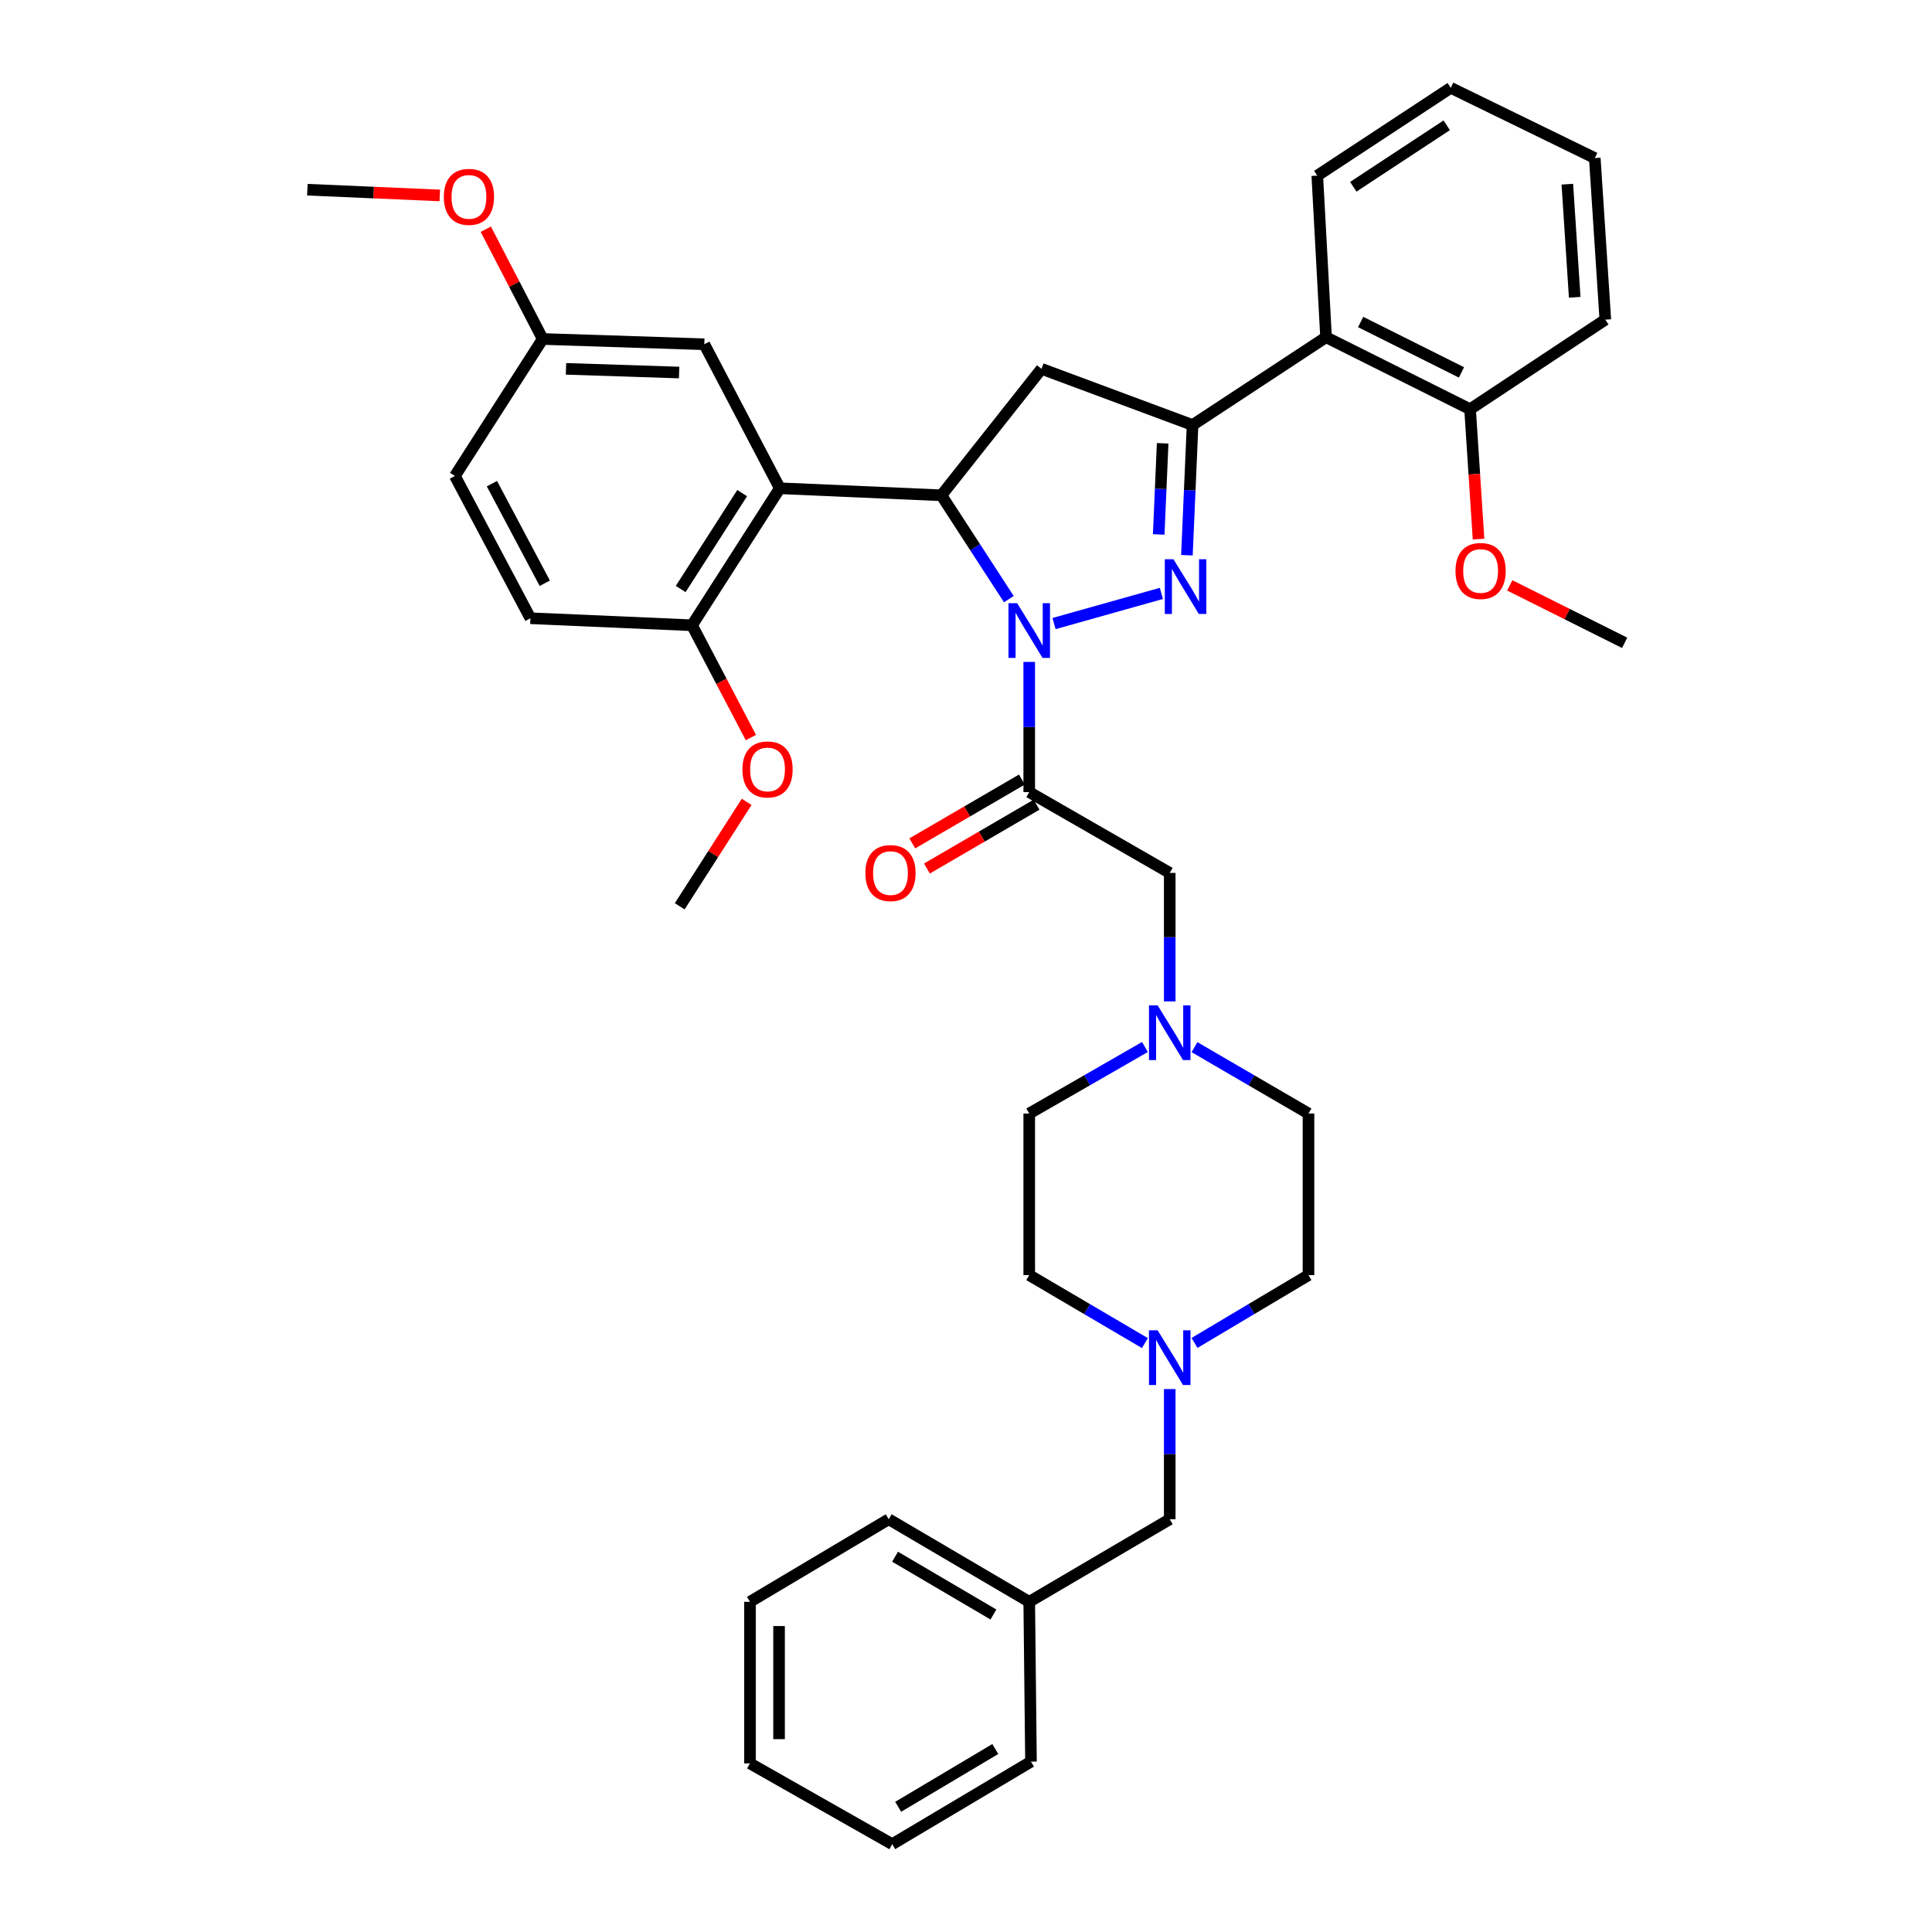 <?xml version='1.0' encoding='iso-8859-1'?>
<svg version='1.1' baseProfile='full'
              xmlns='http://www.w3.org/2000/svg'
                      xmlns:rdkit='http://www.rdkit.org/xml'
                      xmlns:xlink='http://www.w3.org/1999/xlink'
                  xml:space='preserve'
width='1000px' height='1000px' viewBox='0 0 1000 1000'>
<!-- END OF HEADER -->
<rect style='opacity:1.0;fill:#FFFFFF;stroke:none' width='1000' height='1000' x='0' y='0'> </rect>
<path class='bond-0' d='M 618.269,542.008 L 647.769,559.184' style='fill:none;fill-rule:evenodd;stroke:#0000FF;stroke-width:6px;stroke-linecap:butt;stroke-linejoin:miter;stroke-opacity:1' />
<path class='bond-0' d='M 647.769,559.184 L 677.27,576.36' style='fill:none;fill-rule:evenodd;stroke:#000000;stroke-width:6px;stroke-linecap:butt;stroke-linejoin:miter;stroke-opacity:1' />
<path class='bond-1' d='M 605.452,518.317 L 605.452,485.069' style='fill:none;fill-rule:evenodd;stroke:#0000FF;stroke-width:6px;stroke-linecap:butt;stroke-linejoin:miter;stroke-opacity:1' />
<path class='bond-1' d='M 605.452,485.069 L 605.452,451.82' style='fill:none;fill-rule:evenodd;stroke:#000000;stroke-width:6px;stroke-linecap:butt;stroke-linejoin:miter;stroke-opacity:1' />
<path class='bond-2' d='M 592.615,541.927 L 562.672,559.143' style='fill:none;fill-rule:evenodd;stroke:#0000FF;stroke-width:6px;stroke-linecap:butt;stroke-linejoin:miter;stroke-opacity:1' />
<path class='bond-2' d='M 562.672,559.143 L 532.73,576.36' style='fill:none;fill-rule:evenodd;stroke:#000000;stroke-width:6px;stroke-linecap:butt;stroke-linejoin:miter;stroke-opacity:1' />
<path class='bond-3' d='M 605.452,451.82 L 532.73,409.998' style='fill:none;fill-rule:evenodd;stroke:#000000;stroke-width:6px;stroke-linecap:butt;stroke-linejoin:miter;stroke-opacity:1' />
<path class='bond-4' d='M 528.942,403.492 L 500.572,420.013' style='fill:none;fill-rule:evenodd;stroke:#000000;stroke-width:6px;stroke-linecap:butt;stroke-linejoin:miter;stroke-opacity:1' />
<path class='bond-4' d='M 500.572,420.013 L 472.202,436.534' style='fill:none;fill-rule:evenodd;stroke:#FF0000;stroke-width:6px;stroke-linecap:butt;stroke-linejoin:miter;stroke-opacity:1' />
<path class='bond-4' d='M 536.519,416.503 L 508.149,433.024' style='fill:none;fill-rule:evenodd;stroke:#000000;stroke-width:6px;stroke-linecap:butt;stroke-linejoin:miter;stroke-opacity:1' />
<path class='bond-4' d='M 508.149,433.024 L 479.779,449.545' style='fill:none;fill-rule:evenodd;stroke:#FF0000;stroke-width:6px;stroke-linecap:butt;stroke-linejoin:miter;stroke-opacity:1' />
<path class='bond-5' d='M 532.73,409.998 L 532.73,376.305' style='fill:none;fill-rule:evenodd;stroke:#000000;stroke-width:6px;stroke-linecap:butt;stroke-linejoin:miter;stroke-opacity:1' />
<path class='bond-5' d='M 532.73,376.305 L 532.73,342.612' style='fill:none;fill-rule:evenodd;stroke:#0000FF;stroke-width:6px;stroke-linecap:butt;stroke-linejoin:miter;stroke-opacity:1' />
<path class='bond-6' d='M 605.452,718.982 L 605.452,752.671' style='fill:none;fill-rule:evenodd;stroke:#0000FF;stroke-width:6px;stroke-linecap:butt;stroke-linejoin:miter;stroke-opacity:1' />
<path class='bond-6' d='M 605.452,752.671 L 605.452,786.36' style='fill:none;fill-rule:evenodd;stroke:#000000;stroke-width:6px;stroke-linecap:butt;stroke-linejoin:miter;stroke-opacity:1' />
<path class='bond-7' d='M 592.603,695.181 L 562.667,677.589' style='fill:none;fill-rule:evenodd;stroke:#0000FF;stroke-width:6px;stroke-linecap:butt;stroke-linejoin:miter;stroke-opacity:1' />
<path class='bond-7' d='M 562.667,677.589 L 532.73,659.997' style='fill:none;fill-rule:evenodd;stroke:#000000;stroke-width:6px;stroke-linecap:butt;stroke-linejoin:miter;stroke-opacity:1' />
<path class='bond-8' d='M 618.281,695.097 L 647.775,677.547' style='fill:none;fill-rule:evenodd;stroke:#0000FF;stroke-width:6px;stroke-linecap:butt;stroke-linejoin:miter;stroke-opacity:1' />
<path class='bond-8' d='M 647.775,677.547 L 677.27,659.997' style='fill:none;fill-rule:evenodd;stroke:#000000;stroke-width:6px;stroke-linecap:butt;stroke-linejoin:miter;stroke-opacity:1' />
<path class='bond-9' d='M 605.452,786.36 L 532.73,829.094' style='fill:none;fill-rule:evenodd;stroke:#000000;stroke-width:6px;stroke-linecap:butt;stroke-linejoin:miter;stroke-opacity:1' />
<path class='bond-10' d='M 545.571,322.754 L 601.133,307.147' style='fill:none;fill-rule:evenodd;stroke:#0000FF;stroke-width:6px;stroke-linecap:butt;stroke-linejoin:miter;stroke-opacity:1' />
<path class='bond-11' d='M 522.178,310.114 L 504.724,283.24' style='fill:none;fill-rule:evenodd;stroke:#0000FF;stroke-width:6px;stroke-linecap:butt;stroke-linejoin:miter;stroke-opacity:1' />
<path class='bond-11' d='M 504.724,283.24 L 487.269,256.366' style='fill:none;fill-rule:evenodd;stroke:#000000;stroke-width:6px;stroke-linecap:butt;stroke-linejoin:miter;stroke-opacity:1' />
<path class='bond-12' d='M 614.346,287.381 L 615.808,253.689' style='fill:none;fill-rule:evenodd;stroke:#0000FF;stroke-width:6px;stroke-linecap:butt;stroke-linejoin:miter;stroke-opacity:1' />
<path class='bond-12' d='M 615.808,253.689 L 617.271,219.997' style='fill:none;fill-rule:evenodd;stroke:#000000;stroke-width:6px;stroke-linecap:butt;stroke-linejoin:miter;stroke-opacity:1' />
<path class='bond-12' d='M 599.743,276.621 L 600.766,253.036' style='fill:none;fill-rule:evenodd;stroke:#0000FF;stroke-width:6px;stroke-linecap:butt;stroke-linejoin:miter;stroke-opacity:1' />
<path class='bond-12' d='M 600.766,253.036 L 601.79,229.452' style='fill:none;fill-rule:evenodd;stroke:#000000;stroke-width:6px;stroke-linecap:butt;stroke-linejoin:miter;stroke-opacity:1' />
<path class='bond-13' d='M 617.271,219.997 L 686.362,174.544' style='fill:none;fill-rule:evenodd;stroke:#000000;stroke-width:6px;stroke-linecap:butt;stroke-linejoin:miter;stroke-opacity:1' />
<path class='bond-14' d='M 617.271,219.997 L 539.087,190.905' style='fill:none;fill-rule:evenodd;stroke:#000000;stroke-width:6px;stroke-linecap:butt;stroke-linejoin:miter;stroke-opacity:1' />
<path class='bond-15' d='M 539.087,190.905 L 487.269,256.366' style='fill:none;fill-rule:evenodd;stroke:#000000;stroke-width:6px;stroke-linecap:butt;stroke-linejoin:miter;stroke-opacity:1' />
<path class='bond-16' d='M 487.269,256.366 L 403.632,252.728' style='fill:none;fill-rule:evenodd;stroke:#000000;stroke-width:6px;stroke-linecap:butt;stroke-linejoin:miter;stroke-opacity:1' />
<path class='bond-17' d='M 830.909,165.452 L 825.456,81.815' style='fill:none;fill-rule:evenodd;stroke:#000000;stroke-width:6px;stroke-linecap:butt;stroke-linejoin:miter;stroke-opacity:1' />
<path class='bond-17' d='M 815.067,153.886 L 811.249,95.34' style='fill:none;fill-rule:evenodd;stroke:#000000;stroke-width:6px;stroke-linecap:butt;stroke-linejoin:miter;stroke-opacity:1' />
<path class='bond-18' d='M 830.909,165.452 L 760.907,211.817' style='fill:none;fill-rule:evenodd;stroke:#000000;stroke-width:6px;stroke-linecap:butt;stroke-linejoin:miter;stroke-opacity:1' />
<path class='bond-19' d='M 825.456,81.815 L 750.911,45.455' style='fill:none;fill-rule:evenodd;stroke:#000000;stroke-width:6px;stroke-linecap:butt;stroke-linejoin:miter;stroke-opacity:1' />
<path class='bond-20' d='M 403.632,252.728 L 358.179,323.634' style='fill:none;fill-rule:evenodd;stroke:#000000;stroke-width:6px;stroke-linecap:butt;stroke-linejoin:miter;stroke-opacity:1' />
<path class='bond-20' d='M 384.139,255.238 L 352.322,304.873' style='fill:none;fill-rule:evenodd;stroke:#000000;stroke-width:6px;stroke-linecap:butt;stroke-linejoin:miter;stroke-opacity:1' />
<path class='bond-21' d='M 403.632,252.728 L 364.545,178.183' style='fill:none;fill-rule:evenodd;stroke:#000000;stroke-width:6px;stroke-linecap:butt;stroke-linejoin:miter;stroke-opacity:1' />
<path class='bond-22' d='M 358.179,323.634 L 274.542,320.004' style='fill:none;fill-rule:evenodd;stroke:#000000;stroke-width:6px;stroke-linecap:butt;stroke-linejoin:miter;stroke-opacity:1' />
<path class='bond-23' d='M 358.179,323.634 L 373.42,352.694' style='fill:none;fill-rule:evenodd;stroke:#000000;stroke-width:6px;stroke-linecap:butt;stroke-linejoin:miter;stroke-opacity:1' />
<path class='bond-23' d='M 373.42,352.694 L 388.661,381.754' style='fill:none;fill-rule:evenodd;stroke:#FF0000;stroke-width:6px;stroke-linecap:butt;stroke-linejoin:miter;stroke-opacity:1' />
<path class='bond-24' d='M 364.545,178.183 L 280.908,175.456' style='fill:none;fill-rule:evenodd;stroke:#000000;stroke-width:6px;stroke-linecap:butt;stroke-linejoin:miter;stroke-opacity:1' />
<path class='bond-24' d='M 351.509,192.822 L 292.963,190.913' style='fill:none;fill-rule:evenodd;stroke:#000000;stroke-width:6px;stroke-linecap:butt;stroke-linejoin:miter;stroke-opacity:1' />
<path class='bond-25' d='M 274.542,320.004 L 235.455,246.362' style='fill:none;fill-rule:evenodd;stroke:#000000;stroke-width:6px;stroke-linecap:butt;stroke-linejoin:miter;stroke-opacity:1' />
<path class='bond-25' d='M 281.978,301.899 L 254.617,250.35' style='fill:none;fill-rule:evenodd;stroke:#000000;stroke-width:6px;stroke-linecap:butt;stroke-linejoin:miter;stroke-opacity:1' />
<path class='bond-26' d='M 280.908,175.456 L 235.455,246.362' style='fill:none;fill-rule:evenodd;stroke:#000000;stroke-width:6px;stroke-linecap:butt;stroke-linejoin:miter;stroke-opacity:1' />
<path class='bond-27' d='M 280.908,175.456 L 266.18,147.052' style='fill:none;fill-rule:evenodd;stroke:#000000;stroke-width:6px;stroke-linecap:butt;stroke-linejoin:miter;stroke-opacity:1' />
<path class='bond-27' d='M 266.18,147.052 L 251.452,118.649' style='fill:none;fill-rule:evenodd;stroke:#FF0000;stroke-width:6px;stroke-linecap:butt;stroke-linejoin:miter;stroke-opacity:1' />
<path class='bond-28' d='M 386.465,415.044 L 369.144,442.069' style='fill:none;fill-rule:evenodd;stroke:#FF0000;stroke-width:6px;stroke-linecap:butt;stroke-linejoin:miter;stroke-opacity:1' />
<path class='bond-28' d='M 369.144,442.069 L 351.822,469.093' style='fill:none;fill-rule:evenodd;stroke:#000000;stroke-width:6px;stroke-linecap:butt;stroke-linejoin:miter;stroke-opacity:1' />
<path class='bond-29' d='M 227.631,101.16 L 193.359,99.672' style='fill:none;fill-rule:evenodd;stroke:#FF0000;stroke-width:6px;stroke-linecap:butt;stroke-linejoin:miter;stroke-opacity:1' />
<path class='bond-29' d='M 193.359,99.672 L 159.087,98.185' style='fill:none;fill-rule:evenodd;stroke:#000000;stroke-width:6px;stroke-linecap:butt;stroke-linejoin:miter;stroke-opacity:1' />
<path class='bond-30' d='M 750.911,45.455 L 681.82,90.907' style='fill:none;fill-rule:evenodd;stroke:#000000;stroke-width:6px;stroke-linecap:butt;stroke-linejoin:miter;stroke-opacity:1' />
<path class='bond-30' d='M 748.822,64.851 L 700.458,96.668' style='fill:none;fill-rule:evenodd;stroke:#000000;stroke-width:6px;stroke-linecap:butt;stroke-linejoin:miter;stroke-opacity:1' />
<path class='bond-31' d='M 681.82,90.907 L 686.362,174.544' style='fill:none;fill-rule:evenodd;stroke:#000000;stroke-width:6px;stroke-linecap:butt;stroke-linejoin:miter;stroke-opacity:1' />
<path class='bond-32' d='M 686.362,174.544 L 760.907,211.817' style='fill:none;fill-rule:evenodd;stroke:#000000;stroke-width:6px;stroke-linecap:butt;stroke-linejoin:miter;stroke-opacity:1' />
<path class='bond-32' d='M 704.277,166.669 L 756.458,192.759' style='fill:none;fill-rule:evenodd;stroke:#000000;stroke-width:6px;stroke-linecap:butt;stroke-linejoin:miter;stroke-opacity:1' />
<path class='bond-33' d='M 760.907,211.817 L 763.098,245.428' style='fill:none;fill-rule:evenodd;stroke:#000000;stroke-width:6px;stroke-linecap:butt;stroke-linejoin:miter;stroke-opacity:1' />
<path class='bond-33' d='M 763.098,245.428 L 765.29,279.038' style='fill:none;fill-rule:evenodd;stroke:#FF0000;stroke-width:6px;stroke-linecap:butt;stroke-linejoin:miter;stroke-opacity:1' />
<path class='bond-34' d='M 781.444,302.995 L 811.179,317.86' style='fill:none;fill-rule:evenodd;stroke:#FF0000;stroke-width:6px;stroke-linecap:butt;stroke-linejoin:miter;stroke-opacity:1' />
<path class='bond-34' d='M 811.179,317.86 L 840.913,332.726' style='fill:none;fill-rule:evenodd;stroke:#000000;stroke-width:6px;stroke-linecap:butt;stroke-linejoin:miter;stroke-opacity:1' />
<path class='bond-35' d='M 532.73,829.094 L 460.001,786.36' style='fill:none;fill-rule:evenodd;stroke:#000000;stroke-width:6px;stroke-linecap:butt;stroke-linejoin:miter;stroke-opacity:1' />
<path class='bond-35' d='M 514.194,835.665 L 463.283,805.751' style='fill:none;fill-rule:evenodd;stroke:#000000;stroke-width:6px;stroke-linecap:butt;stroke-linejoin:miter;stroke-opacity:1' />
<path class='bond-36' d='M 532.73,829.094 L 533.634,911.819' style='fill:none;fill-rule:evenodd;stroke:#000000;stroke-width:6px;stroke-linecap:butt;stroke-linejoin:miter;stroke-opacity:1' />
<path class='bond-37' d='M 532.73,659.997 L 532.73,576.36' style='fill:none;fill-rule:evenodd;stroke:#000000;stroke-width:6px;stroke-linecap:butt;stroke-linejoin:miter;stroke-opacity:1' />
<path class='bond-38' d='M 677.27,659.997 L 677.27,576.36' style='fill:none;fill-rule:evenodd;stroke:#000000;stroke-width:6px;stroke-linecap:butt;stroke-linejoin:miter;stroke-opacity:1' />
<path class='bond-39' d='M 460.001,786.36 L 388.183,829.094' style='fill:none;fill-rule:evenodd;stroke:#000000;stroke-width:6px;stroke-linecap:butt;stroke-linejoin:miter;stroke-opacity:1' />
<path class='bond-40' d='M 533.634,911.819 L 461.816,954.545' style='fill:none;fill-rule:evenodd;stroke:#000000;stroke-width:6px;stroke-linecap:butt;stroke-linejoin:miter;stroke-opacity:1' />
<path class='bond-40' d='M 515.163,905.289 L 464.891,935.197' style='fill:none;fill-rule:evenodd;stroke:#000000;stroke-width:6px;stroke-linecap:butt;stroke-linejoin:miter;stroke-opacity:1' />
<path class='bond-41' d='M 461.816,954.545 L 388.183,912.731' style='fill:none;fill-rule:evenodd;stroke:#000000;stroke-width:6px;stroke-linecap:butt;stroke-linejoin:miter;stroke-opacity:1' />
<path class='bond-42' d='M 388.183,829.094 L 388.183,912.731' style='fill:none;fill-rule:evenodd;stroke:#000000;stroke-width:6px;stroke-linecap:butt;stroke-linejoin:miter;stroke-opacity:1' />
<path class='bond-42' d='M 403.239,841.64 L 403.239,900.186' style='fill:none;fill-rule:evenodd;stroke:#000000;stroke-width:6px;stroke-linecap:butt;stroke-linejoin:miter;stroke-opacity:1' />
<path  class='atom-0' d='M 599.192 520.386
L 608.472 535.386
Q 609.392 536.866, 610.872 539.546
Q 612.352 542.226, 612.432 542.386
L 612.432 520.386
L 616.192 520.386
L 616.192 548.706
L 612.312 548.706
L 602.352 532.306
Q 601.192 530.386, 599.952 528.186
Q 598.752 525.986, 598.392 525.306
L 598.392 548.706
L 594.712 548.706
L 594.712 520.386
L 599.192 520.386
' fill='#0000FF'/>
<path  class='atom-3' d='M 599.192 688.571
L 608.472 703.571
Q 609.392 705.051, 610.872 707.731
Q 612.352 710.411, 612.432 710.571
L 612.432 688.571
L 616.192 688.571
L 616.192 716.891
L 612.312 716.891
L 602.352 700.491
Q 601.192 698.571, 599.952 696.371
Q 598.752 694.171, 598.392 693.491
L 598.392 716.891
L 594.712 716.891
L 594.712 688.571
L 599.192 688.571
' fill='#0000FF'/>
<path  class='atom-4' d='M 447.913 451.9
Q 447.913 445.1, 451.273 441.3
Q 454.633 437.5, 460.913 437.5
Q 467.193 437.5, 470.553 441.3
Q 473.913 445.1, 473.913 451.9
Q 473.913 458.78, 470.513 462.7
Q 467.113 466.58, 460.913 466.58
Q 454.673 466.58, 451.273 462.7
Q 447.913 458.82, 447.913 451.9
M 460.913 463.38
Q 465.233 463.38, 467.553 460.5
Q 469.913 457.58, 469.913 451.9
Q 469.913 446.34, 467.553 443.54
Q 465.233 440.7, 460.913 440.7
Q 456.593 440.7, 454.233 443.5
Q 451.913 446.3, 451.913 451.9
Q 451.913 457.62, 454.233 460.5
Q 456.593 463.38, 460.913 463.38
' fill='#FF0000'/>
<path  class='atom-6' d='M 526.47 312.201
L 535.75 327.201
Q 536.67 328.681, 538.15 331.361
Q 539.63 334.041, 539.71 334.201
L 539.71 312.201
L 543.47 312.201
L 543.47 340.521
L 539.59 340.521
L 529.63 324.121
Q 528.47 322.201, 527.23 320.001
Q 526.03 317.801, 525.67 317.121
L 525.67 340.521
L 521.99 340.521
L 521.99 312.201
L 526.47 312.201
' fill='#0000FF'/>
<path  class='atom-7' d='M 607.381 289.474
L 616.661 304.474
Q 617.581 305.954, 619.061 308.634
Q 620.541 311.314, 620.621 311.474
L 620.621 289.474
L 624.381 289.474
L 624.381 317.794
L 620.501 317.794
L 610.541 301.394
Q 609.381 299.474, 608.141 297.274
Q 606.941 295.074, 606.581 294.394
L 606.581 317.794
L 602.901 317.794
L 602.901 289.474
L 607.381 289.474
' fill='#0000FF'/>
<path  class='atom-19' d='M 384.275 398.259
Q 384.275 391.459, 387.635 387.659
Q 390.995 383.859, 397.275 383.859
Q 403.555 383.859, 406.915 387.659
Q 410.275 391.459, 410.275 398.259
Q 410.275 405.139, 406.875 409.059
Q 403.475 412.939, 397.275 412.939
Q 391.035 412.939, 387.635 409.059
Q 384.275 405.179, 384.275 398.259
M 397.275 409.739
Q 401.595 409.739, 403.915 406.859
Q 406.275 403.939, 406.275 398.259
Q 406.275 392.699, 403.915 389.899
Q 401.595 387.059, 397.275 387.059
Q 392.955 387.059, 390.595 389.859
Q 388.275 392.659, 388.275 398.259
Q 388.275 403.979, 390.595 406.859
Q 392.955 409.739, 397.275 409.739
' fill='#FF0000'/>
<path  class='atom-20' d='M 229.724 101.895
Q 229.724 95.095, 233.084 91.295
Q 236.444 87.495, 242.724 87.495
Q 249.004 87.495, 252.364 91.295
Q 255.724 95.095, 255.724 101.895
Q 255.724 108.775, 252.324 112.695
Q 248.924 116.575, 242.724 116.575
Q 236.484 116.575, 233.084 112.695
Q 229.724 108.815, 229.724 101.895
M 242.724 113.375
Q 247.044 113.375, 249.364 110.495
Q 251.724 107.575, 251.724 101.895
Q 251.724 96.335, 249.364 93.535
Q 247.044 90.695, 242.724 90.695
Q 238.404 90.695, 236.044 93.495
Q 233.724 96.295, 233.724 101.895
Q 233.724 107.615, 236.044 110.495
Q 238.404 113.375, 242.724 113.375
' fill='#FF0000'/>
<path  class='atom-27' d='M 753.36 295.534
Q 753.36 288.734, 756.72 284.934
Q 760.08 281.134, 766.36 281.134
Q 772.64 281.134, 776 284.934
Q 779.36 288.734, 779.36 295.534
Q 779.36 302.414, 775.96 306.334
Q 772.56 310.214, 766.36 310.214
Q 760.12 310.214, 756.72 306.334
Q 753.36 302.454, 753.36 295.534
M 766.36 307.014
Q 770.68 307.014, 773 304.134
Q 775.36 301.214, 775.36 295.534
Q 775.36 289.974, 773 287.174
Q 770.68 284.334, 766.36 284.334
Q 762.04 284.334, 759.68 287.134
Q 757.36 289.934, 757.36 295.534
Q 757.36 301.254, 759.68 304.134
Q 762.04 307.014, 766.36 307.014
' fill='#FF0000'/>
</svg>

